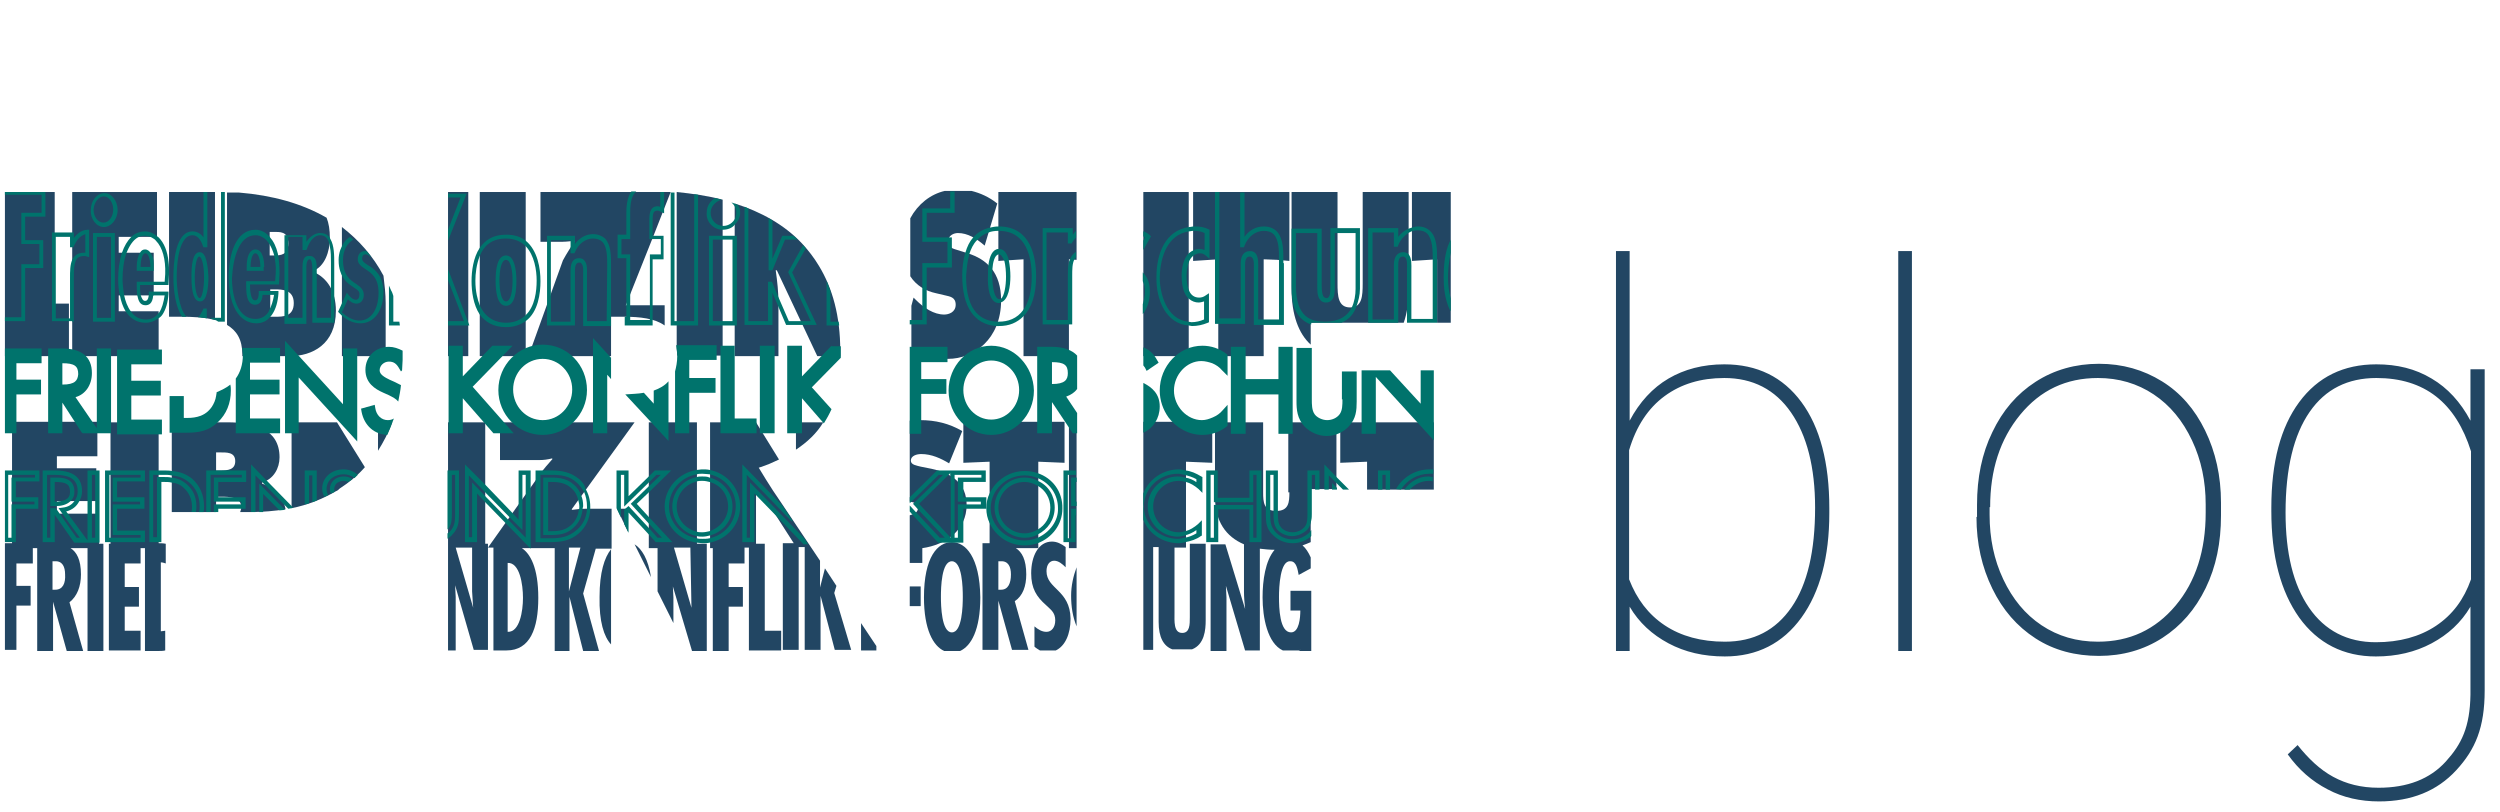 <?xml version="1.0" encoding="utf-8"?>
<!-- Generator: Adobe Illustrator 27.8.0, SVG Export Plug-In . SVG Version: 6.00 Build 0)  -->
<svg version="1.1" id="Ebene_1" xmlns="http://www.w3.org/2000/svg" xmlns:xlink="http://www.w3.org/1999/xlink" x="0px" y="0px"
	 viewBox="0 0 457 148.5" style="enable-background:new 0 0 457 148.5;" xml:space="preserve">
<style type="text/css">
	.st0{fill:#224663;}
	.st1{fill:#00736C;}
</style>
<g>
	<g>
		<path class="st0" d="M183,107.8l-0.5,0v-5.2h0.4c1.4-0.1,1.9,1,1.9,2.4C184.8,106.6,184.3,107.8,183,107.8 M187.6,105
			c0-2.7-0.8-4.1-1.9-4.8h4.1V84.4l4.8,0.2v-7.5h-18.5v7.5l4.8-0.2v14.9h-1.3v19.5h2.9v-9h0l2.5,9h3l-2.5-8.9
			C187,108.9,187.6,107.1,187.6,105"/>
	</g>
	<polygon class="st0" points="13.2,35.1 13.2,35.1 13.2,65.1 13.2,65.1 29,65.1 29,56.9 21.7,56.9 21.7,54 28.1,54 28.1,46.2 
		21.7,46.2 21.7,43.3 28.7,43.3 28.7,35.1 	"/>
	<polygon class="st0" points="218.1,35.1 218.1,35.1 218.1,47.7 218.1,44.9 218.1,47.7 222.7,47.4 222.7,65.1 231,65.1 231,47.4 
		233.5,47.5 235.7,47.7 235.7,44.9 235.7,35.1 	"/>
	<g>
		<path class="st0" d="M102.9,47.6L102.9,47.6l-6.3,17.5h15.1v-7.2h2.3c3,0,5.7,0.3,7.5,1.6h0v-3.7h-4.8h-2.3l5.1-12.8l3.1-7.9H98.8
			h0v9.1h4c0.8,0,2.3-0.2,2.3-0.2C104.4,45.1,103.6,46.3,102.9,47.6"/>
		<path class="st0" d="M50.3,57.9h-0.9v-5h0.8c1.3,0,3.5,0,3.5,2.5C53.7,57.9,51.7,57.9,50.3,57.9 M49.3,42.4h0.6
			c1.2,0,2.8-0.2,2.8,2.1c0,2.1-1.4,2.2-2.6,2.2h-0.8V42.4z M61.4,56.8c0-3.6-1.6-6-4.1-7.1v-0.2c2-0.8,3-3.4,3-6
			c0-1.5-0.2-2.7-0.6-3.7c-4.5-2.6-9.9-4.1-16-4.6h-2.2v24.2c1.7,1,2.8,2.6,2.8,5.4c0,0.1,0,0.2,0,0.3H53C57,65.1,61.4,63,61.4,56.8
			"/>
		<path class="st0" d="M10.1,107.8l-0.5,0v-5.2H10c1.4-0.1,1.9,1,1.9,2.4C12,106.6,11.5,107.8,10.1,107.8 M18.1,93.9h-7.7v-2.3h7.2
			v-6h-7.2v-2.2h7.4v-6.3H2.2v22.2H0.9l0,19.5H3v-8.1h2.6v-3.6H3V103H6v-2.8h0.8v18.8h2.9v-9h0l2.5,9h3l-2.5-8.9
			c1.4-1.1,2.1-2.9,2.1-5.1c0-2.7-0.8-4.1-1.9-4.8H16v18.8h2.9V99.4h-0.8V93.9z"/>
		<path class="st0" d="M86.5,111.1l-3.2-11h3v8C86.4,109.2,86.4,110.2,86.5,111.1L86.5,111.1z M88.6,77.2h-6.7v41.7h1.4v-9l0-0.8
			l-0.1-2l0-0.1l3.4,11.8h2.6V99.4h-0.5V77.2z"/>
		<path class="st0" d="M116,99.5l3,6C118.5,102.2,117.3,100.3,116,99.5"/>
		<path class="st0" d="M111.7,117.8v-17.4c-1.2,1.5-2.1,4.2-2.1,8.7C109.5,113.6,110.4,116.4,111.7,117.8"/>
	</g>
	<polygon class="st0" points="157.4,118.9 160.2,118.9 160.2,118.1 157.4,113.9 	"/>
	<g>
		<path class="st0" d="M176.7,92.3c0-3.9-2.7-5.8-6.4-6.6l-2-0.4c-0.7-0.2-1.8-0.3-1.8-1.1c0-0.9,1.1-1.2,1.9-1.2
			c1.9,0,3.6,0.8,5.1,1.7l2.4-5.9c-2.4-1.4-4.9-2-7.7-2c-0.7,0-1.3,0-1.9,0.1v14.8c0.7,0.1,1.5,0.3,1.5,1.2c0,0.8-0.8,1.1-1.5,1.3
			v8.7h2.3v-2.7C172.9,99.6,176.7,96.9,176.7,92.3"/>
	</g>
	<rect x="166.3" y="107.2" class="st0" width="2" height="3.6"/>
	<g>
		<path class="st0" d="M174,115.6c-1.9,0-2-4.9-2-6.5c0-1.7,0.1-6.5,2-6.5c1.9,0,2,4.8,2,6.5C176,110.7,175.9,115.6,174,115.6
			 M174,99.1c-2.6,0-5.1,2.7-5.1,10.1c0,5.9,1.7,8.9,3.7,9.8h2.9c2-0.9,3.7-3.8,3.7-9.8C179.1,101.8,176.5,99.1,174,99.1"/>
		<path class="st0" d="M191.3,104.4c0-1.2,0.6-1.9,1.4-1.9c0.8,0,1.5,0.6,2.1,1.2V100c-0.8-0.6-1.6-1-2.5-1c-2.5,0-3.8,2.7-3.8,5.8
			c0,2.8,1,4.3,2.7,5.8c0.8,0.8,1.7,1.3,1.7,2.8c0,1.3-0.7,2.1-1.6,2.1c-0.8,0-1.5-0.4-2.2-1v3.7c0.3,0.3,0.7,0.5,1,0.7h2.9
			c1.7-0.8,2.7-3,2.7-5.8C195.6,107.8,191.3,107.7,191.3,104.4"/>
		<path class="st0" d="M196.8,114.5v-10.8c-0.6,1.6-1,3.4-1,5.2C195.8,110.9,196.1,112.8,196.8,114.5"/>
		<path class="st0" d="M217.5,112.8c0,1.4,0,2.9-1.4,2.9c-1.6,0-1.4-2.2-1.4-3.7v-11.9h2.1V84.4l4.8,0.2v-7.5H209v41.7h1.8v-18.8h1
			v13.7c0,2.8,0.9,4.4,2.5,5h3.6c2.3-0.9,2.5-3.6,2.5-5.3V99.4h-2.9V112.8z"/>
		<path class="st0" d="M40.3,86h-0.8v-3.3h0.6c1.3,0,2.9-0.1,2.9,1.6C43,85.9,41.6,86,40.3,86 M47.9,88.4v-0.2
			c2.1-0.6,3.2-2.6,3.2-4.6c0-5.3-4.8-6.4-9.5-6.4H31.4v16.4h8.1v-2.8h0.9c1.4,0,3.7,0,3.7,1.9c0,0.4-0.1,0.6-0.2,0.9h2
			c2.2,0,4.3-0.2,6.3-0.5C51.8,90.8,50.2,89.2,47.9,88.4"/>
		<path class="st0" d="M69.1,82.4c1-1.6,1.9-3.3,2.6-5.2h-2.6V82.4z"/>
		<path class="st0" d="M61.4,88.1h-0.3v0L61.4,88.1l0.3,0.4L61.4,88.1z M53.3,77.2v15.7c3-0.6,5.7-1.7,8.1-3.1
			c0.3-0.1,0.5-0.3,0.7-0.5c1.7-1.1,3.3-2.4,4.6-3.9l-5.1-8.2H53.3z"/>
	</g>
	<polygon class="st0" points="112.8,93 114.8,97.2 114.8,93 	"/>
	<g>
		<path class="st0" d="M145.5,82.2c2.1-1.4,3.8-3,5-5h-5V82.2z"/>
	</g>
	<rect x="195.4" y="77.2" class="st0" width="1.4" height="23"/>
	<g>
		<path class="st0" d="M235.7,90c0,1.8-0.1,3.4-2.4,3.4s-2.4-1.6-2.4-3.4V77.2h-8.8v13.6c0,4.5,2,7.3,5.3,8.7v8.7c0,1,0.1,2,0.2,3
			l0,0.1l-3.6-11.8h-2.7v19.5h2.9v-9l0-0.8l-0.1-2l0-0.1l3.5,11.8h2.7v-18.6c0.9,0.1,1.7,0.2,2.7,0.2c-1.7,2-2.2,5.6-2.2,8.7
			c0,3.7,0.9,8.4,3.7,9.7h2.9c0.3-0.1,0.6-0.3,0.8-0.5c-0.3,0.2-0.5,0.4-0.8,0.6h2.3v-2.8c-0.1,0.1-0.1,0.3-0.2,0.4
			c0.1-0.1,0.1-0.2,0.2-0.4V108h-3.8v3.6h1.8c0,1.3-0.2,4-1.7,4c-2.1,0-2.2-4.5-2.2-6.5c0-1.8,0.2-6.7,2.1-6.5
			c1.1,0,1.3,1.5,1.5,2.5l2.2-1.2v-2c-0.4-0.9-0.9-1.7-1.5-2.2c0.5-0.2,1.1-0.4,1.5-0.6v-9.7h4.7V77.2h-8.8V90z"/>
	</g>
	<polygon class="st0" points="245,84.6 249.9,84.4 249.9,89.5 258.7,89.5 262.1,89.5 262.1,77.2 245,77.2 	"/>
	<polygon class="st0" points="0.9,35.1 0.9,65.1 12.6,65.1 12.6,55.5 10,55.5 10,35.1 	"/>
	<rect x="81.9" y="35.1" class="st0" width="3.7" height="30"/>
	<g>
		<path class="st0" d="M70.5,55.4c0-1.7-0.2-3.3-0.4-5c-1.9-3.6-4.5-6.5-7.6-8.9v23.6h8V55.4z"/>
	</g>
	<polygon class="st0" points="87.7,35.1 87.7,35.1 87.7,65.1 87.7,65.1 96.1,65.1 96.1,35.1 	"/>
	<g>
		<path class="st0" d="M150.1,51.7L150.1,51.7c0-0.1,0-0.3-0.1-0.4C150,51.5,150.1,51.6,150.1,51.7 M142.3,55.4c0-2-0.2-3.9-0.5-6
			h0.2l7.4,15.7h4.2c0-0.3,0-0.6,0-1c0-6.3-1.4-11.4-3.9-15.5v0c-0.9-1.5-1.9-2.8-3.1-4.1c-3.2-3.4-7.5-5.8-12.3-7.3v27.9h8V55.4z"
			/>
		<path class="st0" d="M183,54.9c0-5.1-2.6-7.5-6.1-8.6l-1.9-0.6c-0.6-0.2-1.7-0.4-1.7-1.5c0-1.2,1.1-1.6,1.8-1.6
			c1.8,0,3.4,1,4.9,2.3l2.3-7.7c-1.5-1.2-3.1-1.9-4.7-2.3h-4.9c-2.6,0.6-4.9,2.4-6.3,5v10.6c1.1,1.7,2.8,2.7,4.7,3.1l1.7,0.4
			c0.8,0.2,1.9,0.3,1.9,1.7c0,1.4-1.3,1.8-2.1,1.8c-1.9,0-3.7-1.2-5.2-2.7l-0.4-0.4l-0.4,1.5V64c2.2,1,4.6,1.6,6.7,1.6
			C178,65.6,183,62,183,54.9"/>
	</g>
	<polygon class="st0" points="182.5,35.1 182.5,47.7 187.1,47.4 187.1,65.1 195.4,65.1 195.4,47.4 196.8,47.5 196.8,35.1 	"/>
	<rect x="209" y="35.1" class="st0" width="8.3" height="30"/>
	<g>
		<path class="st0" d="M239.7,59h16.9c0.6-1.7,0.9-3.7,0.9-6.2V35.1h-8.4v16.7c0,2.3-0.1,4.4-2.3,4.4c-2.2,0-2.3-2.1-2.3-4.4V35.1
			h-8.4v17.7c0,4.8,1.3,8.2,3.5,10.2V59z"/>
	</g>
	<polygon class="st0" points="258.1,35.1 258.1,47.7 262.7,47.4 262.7,59 265.2,59 265.2,35.1 	"/>
	<g>
		<path class="st0" d="M39.3,58.5L39.3,58.5V35.1h-8.4v22.8h2.2C35.2,57.9,37.4,58,39.3,58.5"/>
		<path class="st0" d="M132.1,65.1V36.5c-2.7-0.7-5.5-1.1-8.4-1.4v28.6c0,0.4,0.1,0.8,0.1,1.3H132.1z"/>
		<path class="st0" d="M104,108.1L104,108.1l0-8h2.1L104,108.1z M95.6,109.3c0,2.4-0.6,6.3-2.8,6.2v-12.6
			C95,102.8,95.6,106.8,95.6,109.3 M104.6,93.2l-0.1-0.1L116,77.2H91.4v6.9h7.2c0.8,0,1.5-0.1,2.3-0.3l0.1,0.1
			c-0.8,0.9-1.6,1.8-2.3,2.8l-9.5,13.4h1v18.8h2.4c4.3,0,5.8-4,5.8-9.6c0-5.6-1.5-8.1-3-9.1h6v18.8h2.7v-9.9h0l2.5,9.9h2.9
			l-2.9-10.5l2.3-8.2h2.9V93h-4.8C106.1,93,105.3,93.1,104.6,93.2"/>
		<path class="st0" d="M29.4,115.4v-12.6c0.3,0,0.6,0.1,0.9,0.2v-3.6c-0.5-0.1-1-0.1-1.3-0.1V77.2h-8.8v22.2h-0.3v19.5h5.8v-3.6
			h-2.9v-4.4h2.6v-3.6h-2.6V103h2.9v-2.8h0.8v18.8H29c0.4,0,0.8,0,1.2-0.1v-3.5h0v-0.1C30,115.3,29.7,115.4,29.4,115.4"/>
	</g>
	<path class="st0" d="M123.2,100.1h3l0.2,11L123.2,100.1z M118.6,77.2v23h1.6v7.9l2.9,5.8v-3.9l0-0.8l-0.1-2l0,0l3.5,11.8h2.7V99.4
		h-1.8V77.2H118.6z"/>
	<g>
		<path class="st0" d="M152.5,108.4l0.4-1.3l-1.9-2.9h0l-0.2-0.3l-0.9,3.5v-4.9l-7.3-10.9c-1.7-2.4-3.9-6.1-3.9-6.1
			c1.8-0.6,2.2-0.8,3.7-1.5l-4.2-6.8h-8.4v23h0.5v18.8h2.9v-8.1h2.6v-3.6h-2.6V103h2.9v-2.9h0.8v18.8h5.9v-3.6h-3V99.4h-1.6v-6.7
			v-2.9l1.9,1.7l5,7.8h-2v19.5h2.9v-18.8h1.1v18.8h2.9v-9.9h0l2.6,9.9h3L152.5,108.4z"/>
	</g>
	<g>
		<path class="st0" d="M422.2,75.3c2.9-4.2,7-6.2,12.2-6.2c8.8,0,14.5,4.5,17.3,13.4v23.4c-1.3,3.7-3.4,6.5-6.4,8.5c-3,2-6.7,3-11,3
			c-5.2,0-9.3-2.1-12.2-6.3c-2.9-4.2-4.3-10-4.3-17.4C417.8,85.6,419.3,79.5,422.2,75.3 M415.2,93.4c0,8.3,1.7,14.7,5.1,19.5
			c3.4,4.7,8.1,7.1,14,7.1c3.8,0,7.2-0.8,10.2-2.4c3-1.6,5.4-3.8,7.1-6.7v16.1c-0.1,5.9-1.6,9-4.5,12.2c-2.9,3.2-7,4.8-12.3,4.8
			c-3.2,0-5.9-0.7-8.3-2c-2.4-1.3-4.5-3.3-6.5-5.8l-1.8,1.7c2,2.8,4.4,4.9,7.3,6.4c2.8,1.5,6,2.2,9.4,2.2c5.9,0,10.6-1.9,14.1-5.7
			c3.5-3.8,5.2-7.8,5.2-14.6V67.5h-2.6v9.4c-1.8-3.4-4.2-6-7.1-7.7c-3-1.8-6.3-2.6-10.1-2.6c-6,0-10.7,2.3-14.1,6.9
			c-3.4,4.6-5.1,11-5.1,19.3V93.4z M363.8,92.7c0-6.8,1.8-12.4,5.5-16.9c3.7-4.5,8.4-6.7,14.2-6.7c3.8,0,7.2,1,10.2,3s5.3,4.8,7,8.4
			c1.7,3.6,2.5,7.5,2.5,11.7v1.5c0,6.9-1.8,12.6-5.5,17c-3.7,4.4-8.4,6.6-14.2,6.6c-3.9,0-7.3-1-10.3-3c-3-2-5.3-4.8-7-8.4
			c-1.7-3.6-2.5-7.5-2.5-11.8V92.7z M361.3,94.5c0,4.9,1,9.2,2.9,13.1c1.9,3.9,4.5,6.9,7.9,9.1c3.4,2.2,7.3,3.2,11.6,3.2
			s8.2-1.1,11.6-3.3c3.4-2.2,6-5.2,7.9-9.1c1.9-3.9,2.8-8.3,2.8-13.3v-2.3c0-4.9-1-9.3-2.9-13.2c-1.9-3.9-4.5-6.9-7.9-9
			c-3.4-2.1-7.2-3.2-11.5-3.2c-4.3,0-8.2,1.1-11.6,3.3c-3.4,2.2-6,5.2-7.9,9.2c-1.9,3.9-2.8,8.3-2.8,13.3V94.5z M349.6,45.9H347V119
			h2.5V45.9z M327.5,111c-2.9,4.2-6.9,6.3-12.2,6.3c-4.3,0-8-1-11-3c-3-2-5.1-4.8-6.5-8.4V82.3c1.3-4.4,3.5-7.7,6.5-9.9
			c3-2.2,6.6-3.3,10.9-3.3c5.2,0,9.3,2.1,12.2,6.3c2.9,4.2,4.4,10,4.4,17.4C331.8,100.7,330.4,106.8,327.5,111 M334.4,92.9
			c0-8.3-1.7-14.8-5.1-19.4c-3.4-4.6-8.1-6.9-14.1-6.9c-3.9,0-7.3,0.9-10.2,2.6s-5.3,4.3-7.1,7.7v-31h-2.5V119h2.5v-8.1
			c1.7,2.9,4.1,5.1,7.1,6.7c3,1.6,6.4,2.4,10.3,2.4c5.9,0,10.6-2.4,14-7.1c3.4-4.7,5.1-11.1,5.1-19.1V92.9z"/>
	</g>
</g>
<g>
	<polygon class="st1" points="81.9,35.4 81.9,36.1 84.2,36.1 81.9,42 81.9,44 85.3,35.4 	"/>
	<polygon class="st1" points="85.8,59.5 85.5,58.7 81.9,49.2 81.9,51.2 84.8,58.7 81.9,58.7 81.9,59.5 85.5,59.5 	"/>
	<g>
		<path class="st1" d="M71.9,58.7v-4.5l0-0.1c-0.1-0.3-0.2-0.7-0.4-1l-0.4-0.9v7.3h2l-0.1-0.7H71.9z"/>
		<path class="st1" d="M86.9,51.3c0-1.3,0.2-3,0.8-4.5c0.7-1.8,2.1-3.2,4.8-3.2c1.6,0,2.8,0.6,3.6,1.4c1.6,1.7,2,4.4,2,6.3
			c0,1.9-0.3,4.7-2,6.3c-0.8,0.8-2,1.4-3.6,1.4c-1.7,0-3.7-0.7-4.8-3.2C87.3,54.8,86.9,53.3,86.9,51.3 M92.5,59.8
			c1.6,0,2.7-0.5,3.6-1.1c2.3-1.7,2.7-5.1,2.7-7.3c0-2.3-0.5-5.6-2.7-7.4c-0.9-0.7-2-1.1-3.6-1.1c-2.4,0-3.8,1-4.8,2.4
			c-1.2,1.8-1.5,4.3-1.5,6.1c0,1.8,0.3,4.3,1.5,6.1C88.7,58.8,90.1,59.8,92.5,59.8"/>
		<path class="st1" d="M92.5,47.5c0.9,0,1.2,2.1,1.2,3.8c0,1.8-0.3,3.8-1.2,3.8c-0.9,0-1.2-2.1-1.2-3.8
			C91.3,49.5,91.6,47.5,92.5,47.5 M92.5,55.9c1.7,0,1.9-2.9,1.9-4.6c0-1.7-0.3-4.6-1.9-4.6c-1.7,0-1.9,2.9-1.9,4.6
			C90.6,53,90.8,55.9,92.5,55.9"/>
		<path class="st1" d="M110.9,58.7h-3.6v-8.2c0-0.1,0-0.2,0-0.3l0,0c0-0.8,0.1-2-0.5-2.6c-0.2-0.3-0.6-0.4-1-0.4
			c-1,0-1.5,0.8-1.5,2.2v9.4h-3.6v-5v-9.6v-0.3h3.6v0.2v1.2v1h0.7l0.1-0.2c0.6-1.5,1.9-2.5,3.3-2.5c0.7,0,1.3,0.2,1.7,0.6
			c0.9,0.9,0.9,2.8,0.9,4.4L110.9,58.7z M108.4,42.8c-1.3,0-2.5,0.7-3.3,1.8v-0.4V44v-0.9H100v1.1v11.6v3.7h5.1V49.4
			c0-1.4,0.6-1.4,0.8-1.4c0.2,0,0.3,0,0.4,0.2c0.4,0.4,0.3,1.4,0.3,2l0,0.1c0,0.1,0,0.3,0,0.4v8.9h5.1h0v-1.6V49l0-0.5
			c0-1.7,0-3.7-1.1-4.9C110,43.1,109.3,42.8,108.4,42.8"/>
		<path class="st1" d="M114.2,57.9v1.6h5.1v-1v-2.7v-8.4h2v-4.3h-1.8h-0.2l0-2.7c0-0.6,0-1.4,0.3-1.7c0.1-0.1,0.3-0.2,0.6-0.2
			c0.2,0,0.3,0.1,0.6,0.2l0.4,0.2l0.2,0.1v-0.5v-3.4h-0.7v2.7c-0.1,0-0.3-0.1-0.4-0.1c-0.5,0-0.8,0.1-1.1,0.4
			c-0.5,0.6-0.5,1.5-0.5,2.2l0,3.4h0.7h1.4v2.8h-2v9.1v2.5v0.4h-3.6v-0.8v-2.1v-1.2v-7.9h-1.6v-2.8h1.6v-4.8c0-2,0.3-3.2,1.1-3.9
			h-0.9c-0.6,0.9-0.9,2.1-0.9,3.9v4h-1.6v4.3h1.6V57.9z"/>
		<path class="st1" d="M127.6,59.5V35.6c-0.2,0-0.5-0.1-0.7-0.1v23.2h-3.2h-0.4V35.2l-0.7,0v0v0.3v24h1.2H127.6z"/>
		<path class="st1" d="M132.1,42C132.1,42,132.1,42,132.1,42c0.9,0,1.7-0.3,2.2-0.9c0.6-0.6,1-1.4,1-2.2c0-0.5-0.1-1-0.4-1.4
			c0-0.1-1.2-0.5-1.2-0.5l0.3,0.3c0.2,0.2,0.3,0.4,0.4,0.6c0.1,0.3,0.2,0.6,0.2,1c0,0.3-0.1,0.7-0.2,1c-0.4,0.8-1.2,1.4-2.2,1.4
			c0,0,0,0,0,0c-1.3,0-2.3-1.1-2.3-2.4c0-1,0.7-1.9,1.7-2.3l0.3-0.1c-0.4-0.1-0.8-0.2-1.2-0.3c-0.9,0.6-1.5,1.5-1.5,2.6
			C129,40.5,130.4,42,132.1,42"/>
	</g>
	<path class="st1" d="M133.9,58.7h-1.9h-1.7V43.8h1.7h1.9V58.7z M132.1,43.1h-2.5v16.4h2.5h2.2h0.4V43.1h-0.4H132.1z"/>
	<g>
		<path class="st1" d="M143.5,43.8h2.3c-0.3-0.3-0.5-0.5-0.8-0.7h-2l-1.8,4.2v-7c-0.2-0.1-0.5-0.3-0.7-0.4v9.5h0.7L143.5,43.8z"/>
		<path class="st1" d="M147.3,45.4c-0.2-0.2-0.3-0.4-0.5-0.6l-2.7,4.9l0,0.1l4.1,8.9h-1.8h-2.2l-2-4.6l-1.1-2.6h-0.7v7.2h-3.6V38.1
			c-0.2-0.1-0.5-0.2-0.7-0.3v21.6h5.1v-5.9l1.1,2.6l1.4,3.3h3h2.6l-4.5-9.6L147.3,45.4z"/>
		<path class="st1" d="M151.8,58.7v-5.5c-0.2-0.6-0.5-1.3-0.7-1.9v8.2h2.3c0-0.3-0.1-0.5-0.1-0.7H151.8z"/>
	</g>
	<polygon class="st1" points="173.7,35 173.7,38.1 168.6,38.1 168.6,44.2 173.2,44.2 173.2,48.1 168.6,48.1 168.6,52.7 168.6,56.1 
		168.6,58.5 166.3,58.5 166.3,59.3 169.4,59.3 169.4,56.6 169.4,53.2 169.4,48.9 174,48.9 174,45.4 174,43.4 173.6,43.4 169.4,43.4 
		169.4,38.9 174.5,38.9 174.5,35 	"/>
	<g>
		<path class="st1" d="M177.2,46.4c0.3-0.9,0.7-1.8,1.4-2.5c0.5-0.6,1.2-1.1,2.1-1.4c0.5-0.2,1.1-0.3,1.8-0.3c0.1,0,0.1,0,0.1,0
			c5.2,0,6,5.2,6,8.3c0,2.9-0.6,4.8-1.5,6.1c-1.2,1.7-2.9,2.2-4.5,2.2c-0.1,0-0.2,0-0.3,0c-2.7-0.1-5.7-1.6-5.7-8.3
			C176.7,49.3,176.8,47.8,177.2,46.4 M182.1,59.6c0.2,0,0.3,0,0.5,0c1.9,0,3.3-0.6,4.5-1.8c1.5-1.5,2.3-4,2.3-7.3
			c0-3.4-0.9-9.1-6.8-9.1c-0.1,0-0.1,0-0.1,0c-0.6,0-1,0.1-1.5,0.2c-1.4,0.3-2.4,1-3.1,1.8c-0.7,0.8-1.1,1.7-1.4,2.7
			c-0.5,1.5-0.6,3.1-0.6,4.3C175.9,56.1,178.1,59.3,182.1,59.6"/>
		<path class="st1" d="M181.4,49.3c0.1-1.4,0.4-2.6,1.1-2.8c0,0,0.1,0,0.1,0c0.4,0,0.7,0.5,1,1.2c0.2,0.8,0.3,1.9,0.3,2.9
			c0,1.6-0.3,3.5-0.9,4c-0.1,0.1-0.2,0.1-0.3,0.1c-0.9,0-1.3-2.2-1.3-4.1C181.3,50.1,181.4,49.7,181.4,49.3 M182.6,55.4
			c0.1,0,0.2,0,0.3-0.1c1.5-0.4,1.8-3.1,1.8-4.8c0-0.9-0.1-2-0.3-3c-0.3-1.1-0.8-2-1.8-2c-0.1,0-0.1,0-0.1,0
			c-1.1,0.1-1.6,1.4-1.8,2.8c-0.1,0.7-0.1,1.5-0.1,2.1C180.5,52.3,180.8,55.4,182.6,55.4"/>
		<path class="st1" d="M196.1,42.9v-1.2h-5.5v17.6h4.8h0.6v-8.8c0-1.3,0-2.3,0.4-3.1c0.1-0.1,0.2-0.3,0.3-0.4V46l-0.1,0.1
			c-0.5,0.3-0.8,0.8-1,1.3c-0.1,0.2-0.2,0.4-0.2,0.6c-0.2,0.8-0.2,1.7-0.2,2.5v8h-3.9V42.5h3.9v2h0.7l0.1-0.2
			c0.2-0.3,0.4-0.6,0.7-0.9v-1.2l-0.1,0.1C196.4,42.5,196.3,42.7,196.1,42.9"/>
		<path class="st1" d="M210.1,42.9L210.1,42.9c-0.3-0.2-0.7-0.5-1-0.6l-0.1,0v0.9c0.1,0.1,0.2,0.1,0.3,0.2L209,44v1.7l1.4-2.5
			L210.1,42.9z"/>
		<path class="st1" d="M210.2,53.3c0-1.3-0.3-2.4-1.1-3.3l-0.2-0.2v1.6c0.3,0.6,0.4,1.2,0.4,1.9c0,0.8-0.2,1.6-0.4,2.3v1.8l0.2-0.2
			C209.8,56.1,210.2,54.8,210.2,53.3"/>
		<path class="st1" d="M217.3,42.3c0.3,0,0.5-0.1,0.8-0.1c0.1,0,0.1,0,0.2,0c0.7,0,1.3,0.1,1.9,0.4v3.1c-0.3-0.1-0.6-0.2-1-0.2
			c-0.4,0-0.8,0.1-1.1,0.3c-0.3,0.1-0.5,0.3-0.8,0.5c-0.9,0.9-1.3,2.5-1.3,4.1c0,2.3,0.6,3.6,1.3,4.2c0.6,0.5,1.2,0.7,1.8,0.7
			c0.3,0,0.7-0.1,1-0.2v3.3c-0.7,0.3-1.5,0.5-2.3,0.5c-0.2,0-0.4-0.1-0.6-0.1c-4-0.4-5.2-5.2-5.2-8.1
			C212.1,46.8,213.5,42.9,217.3,42.3 M217.3,59.5c0.2,0,0.4,0.1,0.6,0.1c1,0,1.9-0.2,2.9-0.6l0.2-0.1v-5.3l-0.6,0.4
			c-0.4,0.3-0.8,0.4-1.2,0.4c-0.9,0-1.5-0.5-1.8-1.2c-0.4-0.8-0.5-1.9-0.5-2.8c0-0.5,0.1-1.7,0.5-2.7c0.2-0.4,0.4-0.7,0.8-1
			c0.3-0.2,0.7-0.4,1.1-0.4c0.5,0,0.7,0.1,1.1,0.4l0.7,0.6V42l-0.2-0.1c-0.8-0.4-1.6-0.5-2.5-0.5c-0.1,0-0.1,0-0.2,0
			c-0.3,0-0.5,0.1-0.8,0.1c-4.4,0.6-6,4.9-6,9.1C211.3,54.9,213.2,59.2,217.3,59.5"/>
		<path class="st1" d="M234.6,48.1l0-0.4v-0.1c0-1.8,0-4-1.2-5.3c-0.6-0.6-1.4-0.9-2.4-0.9c-1.4,0-2.7,0.7-3.5,1.9v-8.1h-0.8v10h0.7
			l0.1-0.3c0.6-1.6,2-2.7,3.5-2.7c0.8,0,1.4,0.2,1.8,0.6c1,1,1,3,1,4.7v0l0,10.9H231H230v-8.8c0-0.1,0-0.2,0-0.3l0-0.2
			c0-0.8,0.1-2.1-0.5-2.8c-0.3-0.3-0.6-0.4-1-0.4c-1.1,0-1.7,0.8-1.7,2.3v10h-3.9V35.1h-0.8v12.3v11.8h0.6h4.9V48.4
			c0-1.5,0.6-1.5,0.9-1.5c0.2,0,0.3,0.1,0.4,0.2c0.4,0.4,0.3,1.5,0.3,2.2l0,0.1c0,0.1,0,0.3,0,0.4v9.6h1.9h3.6V48.1z"/>
		<path class="st1" d="M247.8,42.5v10.3c0,1.1-0.2,2.4-0.7,3.4c-0.7,1.5-2.2,2.6-4.9,2.6c-2.6,0-5.3-0.8-5.3-6.6v-9.6h3.9v8.8
			c0,0.1,0,0.3,0,0.5c0,0.9-0.1,2.3,0.6,3c0.3,0.3,0.6,0.4,1,0.4c0.4,0,0.7-0.1,1-0.4c0.6-0.6,0.6-1.6,0.6-2.3l0-10h0.6H247.8z
			 M243.2,41.7l0,10.6v0.2c0,0.5,0,1.4-0.3,1.8c-0.1,0.1-0.2,0.2-0.4,0.2c-0.2,0-0.3-0.1-0.5-0.2c-0.4-0.5-0.4-1.7-0.4-2.4
			c0-0.2,0-0.4,0-0.5v-9.6h-5.4h-0.1v10.5c0,0.7,0,1.7,0.2,2.8c0.3,1.7,1.2,3.4,3.3,4.2h0.1V59h5.5c1.4-0.6,2.3-1.6,2.8-3.1
			c0.3-0.9,0.6-1.9,0.6-3.1V41.7h-4.1H243.2z"/>
		<path class="st1" d="M261.9,47.5l0,10.8H258v-8.6c0-0.1,0-0.2,0-0.3v-0.1c0-0.8,0.1-2.1-0.5-2.8c0,0,0,0,0,0
			c-0.3-0.3-0.6-0.4-1-0.4c-1.1,0-1.7,0.9-1.7,2.3v10h-3.9V42.5h3.9v2.6h0.7l0.1-0.3c0.4-1,1.1-1.7,1.8-2.2c0.2-0.1,0.4-0.2,0.6-0.3
			c0.3-0.1,0.7-0.2,1.1-0.2c0.8,0,1.4,0.2,1.8,0.6C261.9,43.8,261.9,45.8,261.9,47.5C261.9,47.5,261.9,47.5,261.9,47.5 M259.2,41.4
			c-0.4,0-0.7,0.1-1.1,0.2c-0.2,0.1-0.4,0.1-0.6,0.2c-0.7,0.3-1.4,0.8-1.9,1.5v-1.6h-5.5V59h5.5V48.4c0-1.5,0.6-1.5,0.9-1.5
			c0.2,0,0.3,0.1,0.4,0.2c0.4,0.4,0.3,1.5,0.3,2.2l0,0.1c0,0.1,0,0.3,0,0.4v6.6V59h5.5V48.1l0-0.6c0-1.8,0-4-1.2-5.2
			C260.9,41.7,260.2,41.4,259.2,41.4"/>
		<path class="st1" d="M265.2,43.8l-0.2,0.4c-1,2.1-1.1,5-1.1,6.6c0,1.6,0.2,3.9,1.1,5.8l0.2,0.3v-2.3c-0.4-1.4-0.5-2.8-0.5-3.9
			c0-1,0.1-2.8,0.5-4.5V43.8z"/>
	</g>
	<polygon class="st1" points="0.9,35.1 0.9,35.6 7.6,35.6 7.6,38.9 3.9,38.9 3.9,44.6 7.2,44.6 7.2,48.3 3.9,48.3 3.9,58 0.9,58 
		0.9,58.7 4.6,58.7 4.6,49 7.9,49 7.9,43.9 4.6,43.9 4.6,39.6 8.3,39.6 8.3,35.1 	"/>
	<g>
		<path class="st1" d="M10.2,58.1v-2.6V43.3h2.6v1.9h0.4h0.2l0.1-0.2c0.6-1.3,1.2-1.9,2.1-2.2v3.4c-0.1,0-0.1,0-0.2,0
			c-1.2,0-1.8,0.5-2.2,1.3c-0.4,0.9-0.4,2.1-0.4,3.3v7.4h-0.2H10.2z M13.2,58.8h0.3v-8.1c0-2.7,0.2-3.9,1.9-3.9c0.2,0,0.3,0,0.5,0.1
			l0.4,0.1v-5l-0.4,0c-1,0.1-1.7,0.6-2.4,1.5v-1h-0.3H10H9.5v16.2h3.1H13.2z"/>
	</g>
	<path class="st1" d="M17.7,43.3h2.6v14.8h-2.6V43.3z M17,58.8h4V42.6h-4V58.8z"/>
	<g>
		<path class="st1" d="M19,35.9c0.9,0,1.7,1.1,1.7,2.4c0,1.3-0.8,2.4-1.8,2.4c-1,0-1.8-1.1-1.8-2.4C17.2,37,18,35.9,19,35.9
			 M19,41.5c1.3,0,2.5-1.4,2.5-3.1c0-1.7-1.1-3.1-2.4-3.1c-1.4,0-2.5,1.4-2.5,3.1C16.5,40,17.6,41.5,19,41.5"/>
		<path class="st1" d="M25.7,48.8v-0.1c0-0.8,0.2-2.4,0.9-2.4c0.6,0,0.9,1.4,0.9,2.5L25.7,48.8z M28.1,49.5v-0.7c0-0.2,0-0.4,0-0.6
			c0-0.7-0.2-1.5-0.6-2c-0.2-0.3-0.5-0.6-1-0.6c-0.4,0-0.7,0.2-0.9,0.6c-0.4,0.6-0.6,1.6-0.6,2.5v0.8H28.1L28.1,49.5z"/>
		<path class="st1" d="M26.7,58.4c-1.3,0-2.2-0.6-2.8-1.5c-0.6-0.8-1-1.9-1.2-2.9c-0.2-1.2-0.3-2.3-0.3-2.9c0-1.7,0.2-3.4,0.7-4.8
			c0.5-1.3,1.2-2.4,2.1-2.9c0.4-0.2,0.8-0.3,1.3-0.3c0.4,0,0.8,0.1,1.2,0.3c0.3,0.2,0.6,0.3,0.8,0.6c1.2,1.2,1.8,3.4,1.7,6.1
			l-0.1,1.4h-2.2H25l0,0.6c0,0.5,0,1.2,0.1,1.9c0.2,1,0.5,1.8,1.5,1.8c0.6,0,1.3-0.3,1.4-1.8h2.1c-0.2,1.3-0.5,2.4-1,3.1
			c0,0.1-0.1,0.1-0.1,0.1C28.4,58,27.7,58.4,26.7,58.4 M29.7,57.5c0.6-0.9,1-2.2,1.1-3.8l0-0.4h-2.8h-0.8v0.3c0,0.1,0,0.2,0,0.3
			c-0.1,1.1-0.5,1.1-0.7,1.1c-0.4,0-0.6-0.5-0.8-1.1c-0.1-0.6-0.1-1.3-0.1-1.8h2.4h2.8v0l0.1-2.1c0-0.8,0-1.5-0.1-2.2
			c-0.2-1.9-0.8-3.4-1.8-4.4c-0.1-0.1-0.3-0.2-0.4-0.3c-0.6-0.5-1.3-0.8-2.1-0.8c-1,0-1.9,0.4-2.5,1c-0.7,0.7-1.3,1.7-1.7,2.9
			c-0.5,1.5-0.7,3.2-0.7,4.8c0,1.2,0.1,2.1,0.3,2.9c0.2,1.2,0.6,2.2,1,2.9c1.2,2,2.9,2.2,3.7,2.2c0.9,0,1.7-0.3,2.3-0.8
			C29.2,58.1,29.5,57.8,29.7,57.5"/>
		<path class="st1" d="M45.8,48.8v-0.1c0-0.8,0.2-2.4,0.9-2.4c0.6,0,0.9,1.4,0.9,2.5L45.8,48.8z M48.3,48.8c0-1-0.2-3.2-1.6-3.2
			c-1.2,0-1.6,1.6-1.6,3.1v0.8h3.1V48.8z"/>
		<path class="st1" d="M46.7,43c0.7,0,1.4,0.3,2,0.9c0.2,0.2,0.4,0.5,0.6,0.8c0.3,0.5,0.6,1.2,0.8,1.9c0.2,1,0.4,2.1,0.3,3.4
			l-0.1,1.4h-5.3l0,0.6c0,1.3,0,3.7,1.6,3.7c0.6,0,1.3-0.3,1.4-1.8h1.2h0.9c-0.2,1.2-0.5,2.1-0.9,2.8c0,0.1-0.1,0.2-0.1,0.3
			c-0.6,0.9-1.4,1.3-2.4,1.3c-3.9,0-4.3-5.7-4.3-7.4C42.6,47.1,43.7,43,46.7,43 M46.8,59.1c1.1,0,2-0.4,2.6-1.2
			c0.1-0.1,0.3-0.3,0.4-0.5c0.6-0.9,1-2.2,1.1-3.8l0-0.4h-1.7h-1.9v0.3c0,1.4-0.5,1.4-0.7,1.4c-0.8,0-0.9-1.9-0.9-2.9h5.3l0.1-2.1
			c0-1.3-0.1-2.4-0.3-3.5c-0.3-1.3-0.8-2.3-1.5-3.1c0,0,0-0.1-0.1-0.1c-0.7-0.8-1.6-1.2-2.5-1.2c-3.6,0-4.9,4.5-4.9,8.7
			C41.9,58.5,45.7,59.1,46.8,59.1"/>
		<path class="st1" d="M55.3,48.8v9.3h-2.6v-0.6v-4.1v-8.2v-1.5v-0.4h2.6v2.4h0.7l0.1-0.2c0.5-1.5,1.4-2.5,2.4-2.5
			c0.4,0,0.8,0.1,1.1,0.4c0.4,0.4,0.6,1,0.7,1.7c0.2,0.9,0.2,1.9,0.2,2.9v4.5l0,5.6h-2.6V50v0c0-0.1,0-0.2,0-0.3v0
			c0-0.1,0-0.2,0-0.4c0-0.8,0-1.8-0.5-2.2c-0.2-0.2-0.4-0.3-0.7-0.3C55.9,46.7,55.3,47,55.3,48.8 M56,48.8c0-0.5,0.1-1.4,0.6-1.4
			c0.1,0,0.2,0,0.2,0.1c0.3,0.4,0.3,1.5,0.3,2.2c0,0.1,0,0.3,0,0.4v8.9h4v-4.6v-5.7l0-0.5c0-1.5,0-3.3-0.7-4.5
			c-0.1-0.2-0.2-0.4-0.3-0.5c-0.4-0.4-0.9-0.6-1.6-0.6c-0.9,0-1.8,0.6-2.5,1.6v-1.2h-4v0.1v3.6v6.8v4.7v1h4V48.8z"/>
		<path class="st1" d="M67.3,48.5l-0.1,0.2L67.3,48.5L67.3,48.5c-0.6-0.4-1.1-0.7-1.1-1.2c0-0.4,0.1-0.8,0.6-0.8
			c0.3,0,0.6,0.1,0.9,0.5l0.1-0.1c-0.3-0.3-0.5-0.7-0.8-1c-0.1,0-0.2,0-0.3,0c-0.8,0-1.3,0.6-1.3,1.5c0,0.9,0.7,1.3,1.4,1.8
			c1.1,0.7,2.4,1.6,2.4,4.3c0,3.1-1.4,5.1-3.5,5.1c-1.1,0-2.2-0.6-3.2-1.5l1.1-2.4c0.4,0.4,0.9,0.8,1.6,0.8c0.7,0,1.3-0.6,1.3-1.6
			c0-1-0.7-1.5-1.4-2c-1.1-0.7-2.4-1.6-2.4-4.4c0-1.7,0.7-3,1.9-3.7l0,0c-0.2-0.2-0.4-0.3-0.6-0.5c-0.9,0.5-1.4,1.4-1.8,2.4
			c-0.2,0.6-0.3,1.2-0.3,1.8c0,0.9,0.1,1.5,0.3,2.1c0.5,1.6,1.5,2.3,2.4,2.9c0.8,0.5,1.2,0.8,1.1,1.4c0,0.6-0.3,0.9-0.6,0.9
			c-0.5,0-0.9-0.3-1.4-0.9l-0.3-0.4l-1.1,2.4L61.8,57l0.2,0.2c0.2,0.2,0.3,0.3,0.5,0.5c1,0.9,2.2,1.4,3.4,1.4c2.5,0,4.2-2.3,4.2-5.8
			C70,50.3,68.5,49.2,67.3,48.5"/>
		<path class="st1" d="M41.1,58.8V35.1l-0.7,0v23h-1.1h-0.7l0,0.2h0c0.5,0.1,0.9,0.2,1.3,0.5H41.1z"/>
		<path class="st1" d="M34.1,57.9l-0.1-0.1c-1.3-1.5-1.7-5.2-1.7-7.1c0-1.3,0.1-7.7,2.9-7.7c0.8,0,1.5,0.7,1.9,2l0.1,0.2h0.7V35.1
			h-0.7v8.3c-0.5-0.7-1.2-1.1-2-1.1c-3.2,0-3.5,5.9-3.5,8.4c0,2.4,0.4,5.5,1.6,7.2C33.5,57.9,33.8,57.9,34.1,57.9"/>
		<path class="st1" d="M36.5,54.5c-0.4,0-0.9-1.2-0.9-3.8c0-2.2,0.4-3.8,0.8-3.8c0.5,0,0.9,1.6,0.9,3.8
			C37.3,52.9,36.9,54.5,36.5,54.5 M36.5,46.1c-1.3,0-1.5,2.4-1.5,4.5c0,3,0.5,4.5,1.6,4.5c1.3,0,1.5-2.8,1.5-4.5
			C38,48.9,37.8,46.1,36.5,46.1"/>
		<path class="st1" d="M37.8,58.2v-1.8h-0.6l-0.1,0.2l0,0c-0.2,0.5-0.5,1-0.8,1.3L36.2,58c0.3,0,0.5,0,0.8,0.1c0,0,0,0,0.1,0v0
			C37.3,58.1,37.5,58.1,37.8,58.2"/>
		<path class="st1" d="M10.4,91.7c-0.1,0-0.2,0-0.4,0h0v-3.6h0c2.1,0,2.8,0.4,2.8,1.8c0,1-0.5,1.5-1.7,1.7
			C10.9,91.6,10.7,91.7,10.4,91.7 M13.6,89.9c0-2.6-2.3-2.6-3.6-2.6H9.2v5.2H10c0.1,0,0.2,0,0.4,0c0.7,0,1.8-0.2,2.5-0.9
			C13.3,91.2,13.6,90.7,13.6,89.9"/>
		<path class="st1" d="M17.4,98.3h-0.6v-4.4v-2.3v-4.8h0.6v4.8v2.3V98.3z M14,98.3l-3.1-4.4l-0.4-0.6L10.2,93l-0.1-0.1H9.2v5.4H8.6
			V86.8H10c2.9,0,4.2,0.9,4.2,3c0,0.7-0.2,1.3-0.6,1.8c-0.5,0.7-1.2,1.1-2.2,1.2l-0.7,0.1l0.7,1l3.2,4.4H14z M16,86v5.6v2.3v4.9
			l-3.6-4.9l-0.3-0.4c1.1-0.3,1.9-0.9,2.4-1.9c0.3-0.5,0.5-1.1,0.5-1.8c0-2.5-1.6-3.8-5-3.8H7.8v13.1H10v-5l3.5,5l0.1,0.1H16v0h2.1
			h0.1V86h-0.6H16z"/>
	</g>
	<path class="st1" d="M25.7,86.8v0.5h-5.1v4.4h5v0.5h-5v5.6h5.1v0.5h-5.5H20V86.8h0.2H25.7z M19.2,86v13.1h1h6.3V97h-5.1v-4h5v-2.1
		h-5v-2.9h5.1V86h-6.3H19.2z"/>
	<g>
		<path class="st1" d="M81.8,86v7.7v0.2c0,0.6,0,1.5,0,1.6l0,1.3l0.2-0.2c0.6-0.8,0.6-1.9,0.6-2.7l0-7.1h0.6v7.3
			c0,1.2-0.1,2.2-1,3.1c-0.1,0.1-0.2,0.2-0.4,0.3v1l0.1-0.1c0.3-0.2,0.6-0.4,0.8-0.7c1.1-1.1,1.2-2.3,1.2-3.7V86H81.8L81.8,86z"/>
	</g>
	<path class="st1" d="M95.5,86.8h0.6v3.4v8.1l-3.3-3.4l-4.3-4.4l-2.2-2.3v10h-0.6V86.9l2.8,2.9l4.6,4.7l2.1,2.1l0.3,0.3v-5.8V86.8z
		 M94.8,92.2V95l-1.1-1.2l-5-5.2L85,84.9v14.2h2.2v-8.9l1.4,1.5l3.8,3.9l4.5,4.6l0.1,0.1v-0.1v-11V86h-2.2V92.2z"/>
	<g>
		<path class="st1" d="M107.3,92.6c0,0.2,0,0.3,0,0.5c-0.1,1.5-0.7,2.8-1.9,3.8c-1.4,1.2-2.8,1.5-4.7,1.5h-1.9V86.8h2
			c1.8,0,3.3,0.2,4.6,1.4c0.6,0.5,1,1.1,1.4,1.8C107.1,90.7,107.3,91.6,107.3,92.6 M105.9,87.6c-1.6-1.3-3.2-1.6-5.2-1.6h-1.5h-1.3
			v1.7v11.4h2.7c2.1,0,3.7-0.3,5.2-1.6c1.3-1.1,2-2.7,2.1-4.4c0-0.2,0-0.3,0-0.5c0-1.2-0.3-2.3-0.9-3.3
			C106.9,88.6,106.4,88.1,105.9,87.6"/>
		<path class="st1" d="M104.5,95.9L104.5,95.9c-1.1,1-2.2,1.2-3.7,1.2h-0.6v-9h0.6c1.4,0,2.6,0.2,3.6,1.1c0.7,0.6,1.1,1.3,1.3,2.2
			c0.1,0.4,0.2,0.8,0.2,1.2c0,0.2,0,0.4-0.1,0.6C105.7,94.2,105.3,95.1,104.5,95.9 M104.9,88.6c-1.2-1.1-2.6-1.3-4.2-1.3h-1.4v10.5
			h1.4c1.6,0,3-0.2,4.2-1.4c1-0.9,1.5-2.1,1.6-3.4c0-0.2,0.1-0.3,0.1-0.5c0-0.7-0.1-1.4-0.4-2C106,89.8,105.5,89.1,104.9,88.6"/>
		<path class="st1" d="M133.1,92.6c0,2.1-1.5,3.9-3.4,4.5c-0.4,0.1-0.9,0.2-1.3,0.2c-0.4,0-0.7,0-1-0.1c-2.1-0.5-3.7-2.3-3.7-4.6
			s1.6-4.1,3.7-4.6c0.3-0.1,0.7-0.1,1-0.1c0.5,0,0.9,0.1,1.3,0.2C131.7,88.6,133.1,90.4,133.1,92.6 M128.4,87.1c-0.4,0-0.7,0-1,0.1
			c-2.6,0.5-4.5,2.7-4.5,5.4s2,4.9,4.5,5.4c0.3,0.1,0.7,0.1,1,0.1c0.5,0,0.9-0.1,1.3-0.2c2.4-0.6,4.2-2.7,4.2-5.3
			c0-2.6-1.8-4.7-4.2-5.3C129.3,87.1,128.8,87.1,128.4,87.1"/>
		<path class="st1" d="M129.7,98.4c-0.4,0.1-0.9,0.1-1.3,0.1c-0.4,0-0.7,0-1-0.1c-2.9-0.5-5.1-2.9-5.1-5.8c0-3,2.2-5.4,5.1-5.9
			c0.3-0.1,0.7-0.1,1-0.1c0.5,0,0.9,0.1,1.3,0.1c2.8,0.6,4.8,3,4.8,5.8C134.5,95.4,132.5,97.8,129.7,98.4 M129.7,85.9
			c-0.4-0.1-0.9-0.1-1.3-0.1c-0.4,0-0.7,0.1-1,0.1c-3.3,0.5-5.9,3.3-5.9,6.7c0,3.4,2.6,6.2,5.9,6.6c0.3,0,0.7,0.1,1,0.1
			c0.4,0,0.9,0,1.3-0.1c3.2-0.6,5.6-3.3,5.6-6.6C135.3,89.3,132.9,86.5,129.7,85.9"/>
		<path class="st1" d="M196.6,86h-1.3h-0.9v13.1h0.9h1.3v-5l0.1,0.2v-1.3h-0.9v5.4h-0.5h-0.1V86.8h0.1l1.4,0V86L196.6,86
			C196.7,86,196.7,86,196.6,86"/>
	</g>
	<polygon class="st1" points="195.8,92.5 196.8,92.5 196.8,91.7 196.6,91.7 196.6,88.1 196.8,88.1 196.8,87.3 195.8,87.3 	"/>
	<g>
		<path class="st1" d="M218.8,88.2c-0.7-0.5-1.4-0.8-2.2-0.9c-0.4-0.1-0.8-0.2-1.3-0.2c-3,0-5.5,2.5-5.5,5.5s2.5,5.5,5.5,5.5
			c0.4,0,0.8-0.1,1.2-0.2c0.8-0.2,1.5-0.5,2.2-1v0.6c-0.7,0.4-1.4,0.7-2.2,0.8c-0.4,0.1-0.8,0.2-1.2,0.2c-3.4,0-6.2-2.7-6.2-5.9
			c0-3.3,2.8-6,6.2-6c0.4,0,0.8,0.1,1.2,0.2c0.8,0.2,1.5,0.4,2.2,0.8V88.2z M216.7,86c-0.4-0.1-0.8-0.2-1.2-0.2
			c-2.9,0-5.5,1.8-6.5,4.4V95c1,2.6,3.6,4.3,6.5,4.3c0.4,0,0.8-0.1,1.2-0.2c1-0.2,2-0.5,2.8-1.1l0.2-0.1v-2.8l-0.7,0.7
			c-0.7,0.6-1.5,1.1-2.3,1.3c-0.4,0.1-0.8,0.2-1.2,0.2c-2.6,0-4.7-2.1-4.7-4.7s2.1-4.7,4.7-4.7c0.4,0,0.9,0.1,1.3,0.2
			c0.8,0.2,1.6,0.7,2.3,1.3l0.7,0.7v-2.9l-0.2-0.1C218.6,86.5,217.7,86.1,216.7,86"/>
	</g>
	<path class="st1" d="M229.1,86.8h0.6v11.5h-0.6v-6h-6.9h-0.3v6h-0.6V86.8h0.6v5h0.3h6.9V86.8z M228.3,91h-5.7v-5h-0.5h-1.6v13.1
		h2.2v-4.7v-1.3h5.7v6h2.2V86h-2.2V91z"/>
	<g>
		<path class="st1" d="M239,93.9c0,0.9,0,1.8-0.5,2.4c-0.5,0.6-1.3,1-2.2,1c-0.9,0-1.8-0.4-2.2-1c-0.5-0.6-0.5-1.6-0.5-2.4v-0.5V86
			h-2.2v6.7v1.4c0,1.4,0.1,2.7,1.4,3.8c0.9,0.9,2.2,1.4,3.5,1.4c1.3,0,2.5-0.5,3.4-1.3v-1.1l-0.2,0.2c0,0.1-0.1,0.1-0.1,0.2
			c-0.8,0.8-1.9,1.3-3.1,1.3c-1.1,0-2.2-0.4-3-1.2c-1-1-1.1-2-1.1-3.3v-0.9v-6.4h0.6v6.5v0.6c0,0.9,0,2,0.6,2.8
			c0.7,0.9,1.9,1.3,2.8,1.3c1,0,2.1-0.5,2.8-1.2c0.4-0.5,0.6-1.1,0.7-1.7c0.1-0.4,0.1-0.8,0.1-1.2v-4.4v-2.7h0.6v2.7h0.8V86H239
			V93.9z"/>
	</g>
	<polygon class="st1" points="251.9,86 251.9,89.5 252.7,89.5 252.7,86.8 253.3,86.8 253.3,89.5 254.1,89.5 254.1,86 	"/>
	<polygon class="st1" points="242.1,84.9 242.1,89.5 242.9,89.5 242.9,86.9 244.4,88.4 245.5,89.5 246.6,89.5 244.4,87.3 	"/>
	<polygon class="st1" points="243.5,89.5 244.4,89.5 244.4,89.2 243.5,88.3 	"/>
	<g>
		<path class="st1" d="M255.2,89.4L255.2,89.4l0.9,0.1c1.1-1.8,3.1-2.9,5.2-2.9c0.2,0,0.5,0,0.7,0l0,0v-0.8c-0.3,0-0.5,0-0.7,0
			C258.8,85.8,256.4,87.2,255.2,89.4"/>
		<path class="st1" d="M256.8,89.4l-0.1,0.1h1c0.9-1,2.2-1.6,3.5-1.6c0.2,0,0.5,0,0.7,0.1l0,0v-0.8c-0.3,0-0.5-0.1-0.8-0.1
			C259.5,87.1,257.9,87.9,256.8,89.4"/>
		<path class="st1" d="M189.7,96.8c-0.7,0.4-1.5,0.7-2.4,0.7c-2.6,0-4.8-2.1-4.8-4.7s2.1-4.7,4.8-4.7c0.9,0,1.7,0.3,2.4,0.7
			c1.4,0.8,2.3,2.3,2.3,4S191.1,96,189.7,96.8 M189.7,87.9c-0.7-0.4-1.5-0.6-2.4-0.6c-3.1,0-5.5,2.5-5.5,5.5c0,3,2.5,5.5,5.5,5.5
			c0.9,0,1.7-0.2,2.4-0.6c1.8-0.9,3.1-2.7,3.1-4.9S191.6,88.7,189.7,87.9"/>
		<path class="st1" d="M189.7,98.3c-0.7,0.3-1.6,0.5-2.4,0.5c-3.4,0-6.2-2.7-6.2-5.9c0-3.3,2.8-6,6.2-6c0.9,0,1.7,0.2,2.4,0.5
			c2.2,0.9,3.7,3,3.7,5.5C193.5,95.2,191.9,97.3,189.7,98.3 M189.7,86.5c-0.8-0.3-1.6-0.4-2.4-0.4c-2.8,0-5.3,1.7-6.4,4.1
			c-0.4,0.8-0.6,1.7-0.6,2.7c0,1,0.2,1.9,0.6,2.7c1.1,2.4,3.5,4.1,6.4,4.1c0.9,0,1.7-0.2,2.4-0.4c2.6-1,4.5-3.4,4.5-6.3
			C194.3,89.9,192.4,87.4,189.7,86.5"/>
	</g>
	<polygon class="st1" points="137.1,88.2 137.1,98.3 136.5,98.3 136.5,86.8 144.7,95.3 144.9,95.2 143,92.4 135.7,84.9 135.7,99.1 
		137.9,99.1 137.9,90.2 138.1,90.4 141.6,94 146.9,99.5 147,99.5 147.7,99.5 147.1,98.5 	"/>
	<polygon class="st1" points="116.4,92.1 118.6,90 122.7,86 119.7,86 118.6,87.1 114.9,90.7 114.9,86 112.7,86 112.7,92.9 
		113.5,94.6 113.5,94.5 113.5,93 113.5,86.8 114.1,86.8 114.1,92.6 118.6,88.2 120,86.8 120.8,86.8 118.6,88.9 115.4,92 115.3,92.1 
		118.6,95.7 121,98.3 120.2,98.3 118.6,96.5 114.9,92.5 114.3,93 114.1,93.2 114.1,95.8 114.1,95.8 114.9,97.4 114.9,93.7 
		118.6,97.7 119.8,99 119.8,99.1 122.9,99.1 118.6,94.5 	"/>
	<g>
		<path class="st1" d="M31.4,86.1C31.4,86.1,31.4,86.1,31.4,86.1C31,86,30.5,86,30,86h-1h-1.7v13.1H29h0.5v-11H30
			c0.4,0,0.9,0,1.3,0.1c0,0,0,0,0,0c1,0.1,1.7,0.4,2.3,1c0.9,0.8,1.5,2,1.5,3.4c0,0.3,0,0.7-0.1,1l0,0h0.8c0.1-0.4,0.1-0.7,0.1-1.1
			c0-1.6-0.6-3-1.8-4c-0.8-0.7-1.7-1.1-2.8-1.2c0,0,0,0,0,0c-0.4-0.1-0.9-0.1-1.3-0.1H29h-0.3v11H28V86.8H29h1c0.5,0,0.9,0,1.3,0.1
			c0,0,0,0,0,0c1.4,0.1,2.3,0.5,3.3,1.3c1.3,1.1,1.9,2.6,1.9,4.4c0,0.3,0,0.6-0.1,1l0,0h0.8c0.1-0.4,0.1-0.7,0.1-1.1
			c0-2-0.8-3.8-2.2-5C34.1,86.7,32.9,86.2,31.4,86.1"/>
	</g>
	<polygon class="st1" points="39.5,86 37.7,86 37.7,93.6 38.5,93.6 38.5,86.8 44.2,86.8 44.2,87.3 39.1,87.3 39.1,91.7 39.5,91.7 
		43.7,91.7 44.1,91.7 44.1,92.2 43.9,92.2 39.5,92.2 39.1,92.2 39.1,93.6 39.5,93.6 39.9,93.6 39.9,93 44,93 44.9,93 44.9,90.9 
		42,90.9 39.9,90.9 39.9,90.9 39.9,88.1 45,88.1 45,86 40.4,86 	"/>
	<g>
		<path class="st1" d="M47.3,93.6c0.3,0,0.5,0,0.8,0v-3.3l3,3c0.3,0,0.7-0.1,1-0.1l-4.7-4.8V93.6z"/>
		<path class="st1" d="M48.7,87.8l-2.8-2.9v8.7c0.3,0,0.5,0,0.8,0v-6.7l1.3,1.3l0.4,0.4l3.5,3.6l0.8,0.8l0.6-0.1v0
			c0.1,0,0.2-0.1,0.3-0.1l-0.3-0.3L48.7,87.8z"/>
		<path class="st1" d="M55.7,92.2c0.3-0.1,0.5-0.1,0.8-0.2v-5.1h0.6v4.9c0.3-0.1,0.5-0.2,0.8-0.3V86h-2.2V92.2z"/>
		<path class="st1" d="M62.8,87.1c-1.4,0-2.5,1-2.5,2.3c0,0.3,0.1,0.6,0.2,0.8c0.2-0.1,0.5-0.2,0.7-0.3c-0.1-0.2-0.1-0.3-0.1-0.5
			c0-0.3,0.1-0.6,0.3-0.9l0.1-0.1l0.1,0.2l-0.1-0.2l0.1-0.1c0.3-0.2,0.7-0.4,1.1-0.4c0.4,0,0.7,0.1,1,0.2c0.2-0.2,0.5-0.3,0.7-0.5
			l0,0C63.9,87.2,63.4,87.1,62.8,87.1"/>
		<path class="st1" d="M62.8,85.8c-2.2,0-3.9,1.5-3.9,3.5c0,0.5,0.1,1,0.4,1.5c0.2-0.1,0.5-0.2,0.7-0.3c-0.2-0.3-0.3-0.7-0.3-1.1
			c0-1.8,1.6-2.7,3.1-2.7c0.7,0,1.4,0.2,2,0.7c0.2-0.2,0.4-0.4,0.6-0.6l0,0C64.6,86.1,63.7,85.8,62.8,85.8"/>
	</g>
	<path class="st1" d="M176.6,91.7h2.7v0.5h-2.7h-1.5v4.6v1.5h-0.6v-0.8v-9.9v-0.8h4.9v0.5h-4.3v0.9v3.5H176.6z M173.8,87v11.1v0.2
		l-0.1-0.1l-5.7-6.1l5.4-5.3l0.3-0.3V87z M175.9,88.1h4.3V86H174h-0.1h-2.6h0l-5,4.9V92l0.2-0.2l5.1-5h0.8L167,92l0,0l-0.1,0.1
		l0.9,1l4.9,5.2h-0.9l-4.3-4.6l-1.2-1.3v1.1l0.6,0.7l4.5,4.9l0.1,0.1h0.9h1.4h0.3v0h0.3h1.7v-3.5V93h0.7h3.5v-2.1h-3.6h-0.6v-1.6
		V88.1z"/>
	<g>
		<path class="st1" d="M99.2,76.8c-3,0-5.4-2.5-5.4-5.6c0-3.1,2.4-5.6,5.4-5.6c3,0,5.4,2.5,5.4,5.6C104.6,74.3,102.2,76.8,99.2,76.8
			 M99.2,63c-4.4,0-8.1,3.7-8.1,8.3c0,4.5,3.6,8.2,8.1,8.2c4.4,0,8.1-3.7,8.1-8.2C107.3,66.7,103.7,63,99.2,63"/>
	</g>
	<polygon class="st1" points="0.9,63.7 0.9,79.2 3,79.2 3,72.1 7.5,72.1 7.5,69.4 3,69.4 3,66.4 7.6,66.4 7.6,63.7 	"/>
	<g>
		<path class="st1" d="M11.4,70.3v-3.9c2.2,0,2.9,0.5,2.9,2C14.2,69.5,13.8,70.3,11.4,70.3 M17.7,63.7v14.6l-3.9-5.7
			c1.8-0.5,3-2.2,3-4.4c0-3-1.9-4.5-5.5-4.5H8.8v15.5h2.6v-5.6l3.5,5.4l0.2,0.2h2.6h0.6h2V63.7H17.7z"/>
		<path class="st1" d="M68.6,74.6L68.5,74L66,74.7l0.1,0.6c0.5,2.5,2.3,4.1,4.7,4.2c0.4-0.9,0.8-1.9,1.2-3c-0.3,0.2-0.7,0.3-1.1,0.3
			C69.7,76.8,68.8,75.9,68.6,74.6"/>
		<path class="st1" d="M71.1,63.4c-2.5,0-4.3,1.8-4.3,4.2c0,2.4,1.7,3.5,3.3,4.2l0.9,0.4c0.8,0.4,1.4,0.7,1.8,1.2c0.2-1,0.4-2,0.5-3
			c-0.4-0.2-0.8-0.4-1.2-0.6l-0.9-0.4c-0.8-0.4-1.8-0.9-1.8-1.7c0-0.9,0.8-1.6,1.7-1.6c0.9,0,1.4,0.4,1.9,1.3l0.3,0.5l0.2-0.2
			c0-0.6,0.1-1.3,0.1-1.9c0-0.6,0-1.1,0-1.7C72.8,63.7,72,63.4,71.1,63.4"/>
	</g>
	<polygon class="st1" points="138.3,76.5 134.3,76.5 134.3,63.2 131.7,63.2 131.7,79.2 138.3,79.2 138.3,79.2 	"/>
	<g>
		<path class="st1" d="M152,63.2l-5.4,5.6v-5.6h-2.7v16h2.7v-6.4l4,4.6c0.5-0.8,1-1.7,1.4-2.6l-3.6-4l5.3-5.4c0-0.4,0-0.8,0-1.2
			c0-0.3,0-0.6,0-0.9H152z"/>
	</g>
	<polygon class="st1" points="166.3,79.3 168.4,79.3 168.4,72 173,72 173,69.3 168.4,69.3 168.4,66.2 173.2,66.2 173.2,63.4 
		166.3,63.4 	"/>
	<g>
		<path class="st1" d="M181.2,76.7c-2.8,0-5.1-2.4-5.1-5.4c0-3,2.3-5.4,5.1-5.4c2.8,0,5.1,2.4,5.1,5.4
			C186.3,74.3,184,76.7,181.2,76.7 M181.2,63.2c-4.3,0-7.8,3.7-7.8,8.2c0,4.5,3.5,8.1,7.8,8.1c4.3,0,7.8-3.6,7.8-8.1
			C188.9,66.9,185.4,63.2,181.2,63.2"/>
		<path class="st1" d="M192.3,66.2c2.2,0,2.9,0.5,2.9,2c0,1.2-0.5,2-2.9,2V66.2z M189.6,63.4v15.8h2.7v-5.7l3.6,5.4l0.2,0.3h0.8
			v-3.7l-2-3c0.8-0.3,1.5-0.7,2-1.4V65c-0.9-1-2.5-1.6-4.6-1.6H189.6z"/>
		<path class="st1" d="M209.6,67.8l2.2-1.5l-0.3-0.5c-0.6-1.1-1.4-1.9-2.5-2.3v3.3c0.1,0.1,0.2,0.3,0.3,0.4L209.6,67.8z"/>
		<path class="st1" d="M209,70v3.4v2.3v3.4c1.8-0.8,3-2.6,3-4.8C212,72,210.6,70.8,209,70"/>
		<path class="st1" d="M224.4,64.9l-0.2-0.2c-1.3-1-2.8-1.5-4.4-1.5c-4.3,0-7.8,3.7-7.8,8.2c0,1.8,0.6,3.5,1.6,4.9
			c1.4,1.9,3.7,3.2,6.2,3.2c1.6,0,3.1-0.5,4.4-1.5l0.1-0.1l0.1-0.1V74l-0.9,1c-0.5,0.6-1.1,1-1.8,1.3s-1.3,0.5-2,0.5
			c-2.7,0-5.1-2.5-5.1-5.4s2.3-5.4,5-5.4c0.7,0,1.4,0.2,2,0.4c0.7,0.3,1.3,0.7,1.8,1.3l0.6,0.6l0.4,0.4V64.9z"/>
	</g>
	<polygon class="st1" points="236.3,63.4 233.7,63.4 233.7,69.3 227.7,69.3 227.7,63.4 225,63.4 225,79.3 227.7,79.3 227.7,72.1 
		233.7,72.1 233.7,79.3 236.3,79.3 	"/>
	<g>
		<path class="st1" d="M245.4,73c0,1,0,2-0.5,2.7c-0.5,0.7-1.4,1.1-2.3,1.1c-0.9,0-1.9-0.5-2.3-1.1c-0.5-0.7-0.5-1.8-0.5-2.7v-5.2
			v-4.2H237v9.7c0,1.6,0.1,3.2,1.5,4.7c1,1,2.5,1.7,4,1.7c1.6,0,3.1-0.7,4.1-1.8c1.3-1.4,1.4-2.9,1.4-4.5v-5.5h-2.7V73z"/>
	</g>
	<polygon class="st1" points="259.7,67.7 259.7,73.8 254.1,67.7 248.9,67.7 248.9,79.3 251.5,79.3 251.5,68.9 262.1,80.5 
		262.1,67.7 	"/>
	<g>
		<path class="st1" d="M42.1,70.3L42.1,70.3c-0.7,0.6-1.6,1-2.5,1.4c0,0.3-0.1,0.5-0.1,0.7c-0.1,0.7-0.4,1.4-0.8,2
			c-0.2,0.3-0.4,0.5-0.6,0.7c-0.4,0.4-0.9,0.7-1.4,0.9c-0.8,0.3-1.6,0.4-2.5,0.4h-0.6v-4c-0.1,0-0.2,0-0.4,0H31v6.7h3.1
			c2.2,0,4-0.3,5.7-1.9c1.6-1.5,2.4-3.5,2.4-5.8C42.2,71.1,42.2,70.7,42.1,70.3"/>
	</g>
	<polygon class="st1" points="21.4,63.9 21.4,79.4 29.6,79.4 29.6,76.7 24,76.7 24,72.3 29.4,72.3 29.4,69.6 29.4,69.6 24,69.6 
		24,66.6 29.6,66.6 29.6,63.9 21.4,63.9 	"/>
	<g>
		<path class="st1" d="M44.3,63.7L44.3,63.7c0,0.4,0.1,0.7,0.1,1.1c0,1.9-0.5,3.3-1.3,4.4v10h8.1h0v-2.7h-5.5v-4.4h5.4v-2.7v0h-5.4
			v-3.1h5.5h0v-2.7H44.3z"/>
	</g>
	<polygon class="st1" points="62.7,63.7 62.7,73.9 59.6,70.5 52.1,62.3 52.1,62.3 52.1,79.2 54.6,79.2 54.6,69 65.3,80.7 65.3,63.7 
			"/>
	<polygon class="st1" points="93.7,63.2 90,63.2 84.6,68.8 84.6,63.2 82,63.2 82,79.2 84.6,79.2 84.6,72.8 90.2,79.2 93.9,79.2 
		86.4,70.7 	"/>
	<polygon class="st1" points="108.4,79.2 111,79.2 111,68.5 111.7,69.3 111.7,65.4 108.4,61.8 	"/>
	<g>
		<path class="st1" d="M123.8,65.1c0,1.1-0.2,2-0.4,2.8v11.3h2.6v-7.4h4.8v-2.7H126v-3.3h5v-2.7h-7.4
			C123.7,63.8,123.8,64.4,123.8,65.1"/>
		<path class="st1" d="M119.6,73.9l-1.9-2.1c-1.1,0.2-2.2,0.2-3.4,0.3l7.9,8.5V69.7c-0.7,0.8-1.6,1.3-2.7,1.7V73.9z"/>
	</g>
	<polygon class="st1" points="138.9,63.2 138.9,63.2 138.9,79.2 141.6,79.2 141.6,63.2 	"/>
	<path class="st1" d="M1.5,86.8h0.8h4.1v0.5H2.2H2.1v4.4h0.2h4v0.5h-4H2.1v6.1H1.5V86.8z M2.2,86H0.9v13.1h1.4h0.6V93H7v-2.1H2.9
		v-2.9h4.3V86H2.2z"/>
</g>
</svg>
